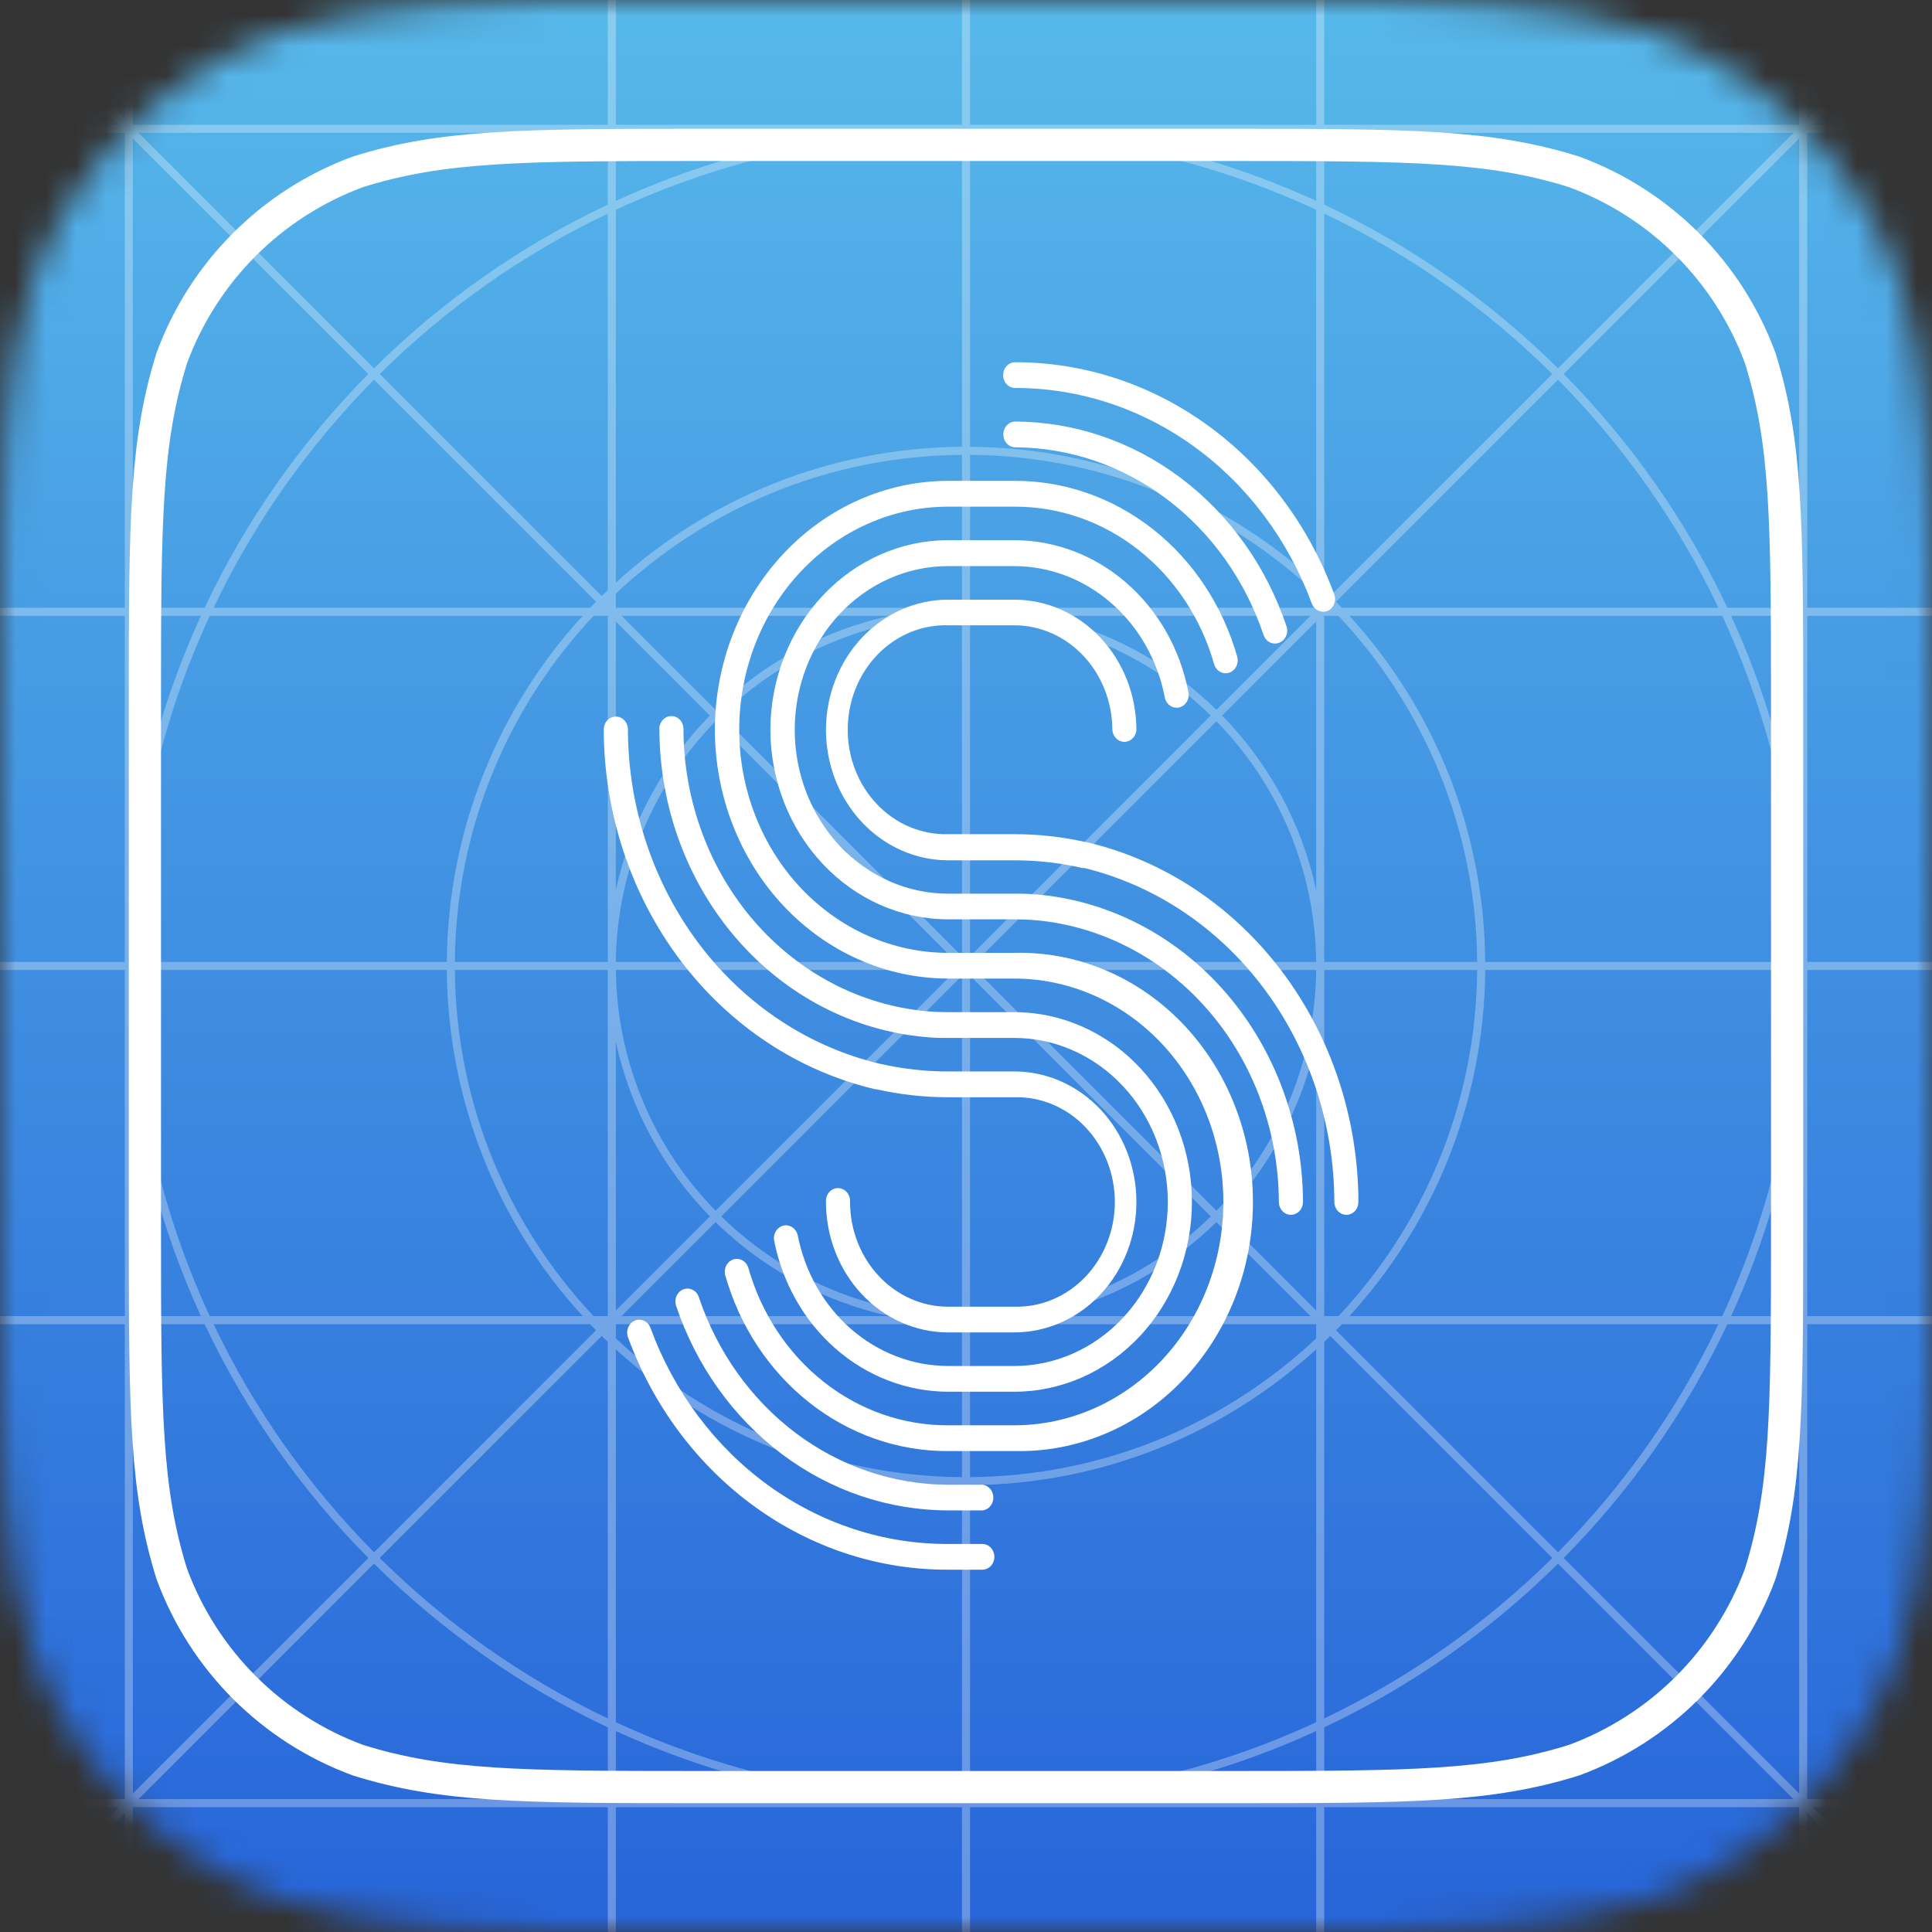 <svg width="64" height="64" viewBox="0 0 64 64" fill="none" xmlns="http://www.w3.org/2000/svg">
<rect x="0" y="0" width="64" height="64" fill="#333333" stroke="none"/>
<mask id="mask0_3482_7221" style="mask-type:alpha" maskUnits="userSpaceOnUse" x="0" y="0" width="64" height="64">
<path d="M41.687 0H22.313C15.888 0 12.676 0 9.218 1.093C5.442 2.468 2.468 5.442 1.093 9.218C0 12.676 0 15.889 0 22.313V41.687C0 48.112 0 51.324 1.093 54.782C2.468 58.558 5.442 61.532 9.218 62.906C12.676 64 15.888 64 22.313 64H41.687C48.112 64 51.324 64 54.782 62.906C58.558 61.532 61.532 58.558 62.907 54.782C64 51.324 64 48.112 64 41.687V22.313C64 15.889 64 12.676 62.907 9.218C61.532 5.442 58.558 2.468 54.782 1.093C51.324 0 48.112 0 41.687 0Z" fill="#C4C4C4"/>
</mask>
<g mask="url(#mask0_3482_7221)">
<g clip-path="url(#clip0_3482_7221)">
<rect width="64" height="64" fill="url(#paint0_linear_3482_7221)"/>
<path opacity="0.3" fill-rule="evenodd" clip-rule="evenodd" d="M-0.094 63.905L3.945 59.866H0.001V59.599H4.134V43.866H0.001V43.599H4.134V32.133H0.001V31.866H4.134V20.4H0.001V20.133H4.134V4.4H0.001V4.133H3.945L-0.094 0.094L0.095 -0.095L4.134 3.944V-0H4.401V4.133H20.134V-0H20.401V4.133H31.867V-0H32.134V4.133H43.6V-0H43.867V4.133H59.6V-0H59.867V3.944L63.906 -0.095L64.095 0.094L60.056 4.133H64.001V4.4H59.867V20.133H64.001V20.4H59.867V31.866H64.001V32.133H59.867V43.599H64.001V43.866H59.867V59.599H64.001V59.866H60.056L64.095 63.905L63.906 64.094L59.867 60.055V63.999H59.6V59.866H43.867V63.999H43.6V59.866H32.134V63.999H31.867V59.866H20.401V63.999H20.134V59.866H4.401V63.999H4.134V60.055L0.095 64.094L-0.094 63.905ZM59.6 59.411V43.866H57.222C55.861 46.753 54.019 49.369 51.799 51.61L59.6 59.411ZM51.611 51.798L59.412 59.599H43.867V57.221C46.754 55.86 49.37 54.018 51.611 51.798ZM51.611 51.421C53.78 49.231 55.584 46.68 56.926 43.866H44.451C44.387 43.934 44.322 44.001 44.257 44.067L51.611 51.421ZM44.068 44.256L51.422 51.61C49.232 53.779 46.681 55.583 43.867 56.925V44.45C43.935 44.386 44.002 44.321 44.068 44.256ZM44.068 43.879C44.072 43.874 44.076 43.87 44.08 43.866H44.056L44.068 43.879ZM43.867 44.055L43.88 44.067C43.875 44.071 43.871 44.075 43.867 44.079V44.055ZM43.6 43.411V34.513C43.121 36.736 42.019 38.728 40.485 40.296L43.6 43.411ZM40.297 40.484L43.412 43.599H34.514C36.737 43.12 38.729 42.018 40.297 40.484ZM40.297 40.107C42.312 38.045 43.565 35.235 43.6 32.133H32.322L40.297 40.107ZM32.134 32.321L40.108 40.296C38.046 42.311 35.236 43.564 32.134 43.599V32.321ZM31.867 31.678V20.4C28.765 20.435 25.955 21.688 23.893 23.703L31.867 31.678ZM23.704 23.892L31.679 31.866H20.401C20.436 28.764 21.689 25.954 23.704 23.892ZM23.704 23.515C25.273 21.981 27.264 20.879 29.487 20.4H20.589L23.704 23.515ZM20.401 20.588L23.516 23.703C21.982 25.271 20.88 27.263 20.401 29.486V20.588ZM20.134 19.944V19.92C20.13 19.924 20.126 19.928 20.122 19.932L20.134 19.944ZM19.933 20.12L19.945 20.133H19.921C19.925 20.129 19.929 20.125 19.933 20.12ZM19.933 19.743C19.999 19.678 20.066 19.613 20.134 19.549V7.074C17.32 8.416 14.769 10.22 12.579 12.389L19.933 19.743ZM12.39 12.578L19.744 19.932C19.679 19.998 19.614 20.065 19.55 20.133H7.075C8.417 17.319 10.222 14.768 12.39 12.578ZM12.39 12.201C14.631 9.981 17.247 8.139 20.134 6.779V4.4H4.589L12.39 12.201ZM4.401 4.588L12.202 12.389C9.982 14.63 8.14 17.246 6.779 20.133H4.401V4.588ZM20.134 59.599H4.589L12.39 51.798C14.631 54.018 17.247 55.86 20.134 57.221V59.599ZM4.401 59.411L12.202 51.61C9.982 49.369 8.14 46.753 6.78 43.866H4.401V59.411ZM20.134 56.925C17.32 55.583 14.769 53.779 12.579 51.61L19.933 44.256C19.999 44.321 20.066 44.386 20.134 44.45V56.925ZM12.39 51.421L19.744 44.067C19.679 44.001 19.614 43.934 19.55 43.866H7.075C8.417 46.68 10.222 49.231 12.39 51.421ZM20.134 44.079L20.122 44.067L20.134 44.055V44.079ZM19.933 43.879L19.945 43.866H19.921L19.933 43.879ZM29.487 43.599H20.589L23.704 40.484C25.273 42.018 27.264 43.12 29.487 43.599ZM20.401 43.411L23.516 40.296C21.982 38.728 20.88 36.736 20.401 34.513V43.411ZM31.867 43.599C28.765 43.564 25.955 42.311 23.893 40.296L31.867 32.321V43.599ZM23.704 40.107L31.679 32.133H20.401C20.436 35.235 21.689 38.045 23.704 40.107ZM43.6 31.866H32.322L40.297 23.892C42.312 25.954 43.565 28.764 43.6 31.866ZM32.134 31.678L40.108 23.703C38.046 21.688 35.236 20.435 32.134 20.4V31.678ZM43.6 29.486C43.121 27.263 42.019 25.271 40.485 23.703L43.6 20.588V29.486ZM40.297 23.515L43.412 20.4H34.514C36.737 20.879 38.729 21.981 40.297 23.515ZM44.08 20.133H44.056L44.068 20.12L44.08 20.133ZM43.867 19.944L43.88 19.932L43.867 19.92V19.944ZM44.451 20.133C44.387 20.065 44.322 19.998 44.257 19.932L51.611 12.578C53.78 14.768 55.584 17.319 56.926 20.133H44.451ZM44.068 19.743L51.422 12.389C49.232 10.22 46.681 8.416 43.867 7.074V19.549C43.935 19.613 44.002 19.678 44.068 19.743ZM57.222 20.133C55.861 17.246 54.019 14.63 51.799 12.389L59.6 4.588V20.133H57.222ZM51.611 12.201L59.412 4.4H43.867V6.779C46.754 8.139 49.37 9.981 51.611 12.201ZM6.656 43.599H4.401V35.87C4.779 38.592 5.55 41.188 6.656 43.599ZM19.301 43.599H6.949C5.331 40.111 4.42 36.227 4.401 32.133H14.801C14.835 36.55 16.533 40.572 19.301 43.599ZM20.134 43.599H19.664C16.842 40.599 15.102 36.569 15.068 32.133H20.134V43.599ZM20.401 43.866V44.336C23.401 47.158 27.431 48.898 31.867 48.932V43.866H20.401ZM32.134 43.866V48.932C36.57 48.898 40.6 47.158 43.6 44.336V43.866H32.134ZM44.337 43.599H43.867V32.133H48.933C48.899 36.569 47.159 40.599 44.337 43.599ZM57.052 43.599H44.7C47.468 40.572 49.166 36.55 49.2 32.133H59.6C59.581 36.227 58.67 40.111 57.052 43.599ZM59.6 43.599H57.346C58.451 41.188 59.222 38.592 59.6 35.87V43.599ZM15.068 31.866H20.134V20.4H19.664C16.842 23.4 15.102 27.43 15.068 31.866ZM43.867 31.866H48.933C48.899 27.43 47.159 23.4 44.337 20.4H43.867V31.866ZM49.2 31.866H59.6C59.581 27.772 58.67 23.888 57.052 20.4H44.7C47.468 23.428 49.166 27.449 49.2 31.866ZM4.401 31.866H14.801C14.835 27.449 16.533 23.428 19.301 20.4H6.949C5.331 23.888 4.42 27.772 4.401 31.866ZM57.346 20.4H59.6V28.129C59.222 25.407 58.451 22.811 57.346 20.4ZM43.6 20.133V19.663C40.6 16.841 36.57 15.101 32.134 15.067V20.133H43.6ZM31.867 20.133V15.067C27.431 15.101 23.401 16.841 20.401 19.663V20.133H31.867ZM4.401 20.4H6.656C5.55 22.811 4.779 25.407 4.401 28.129V20.4ZM20.401 6.655V4.4H28.13C25.408 4.778 22.812 5.549 20.401 6.655ZM43.6 6.655C41.189 5.549 38.593 4.778 35.871 4.4H43.6V6.655ZM20.401 59.599H28.13C25.408 59.221 22.812 58.45 20.401 57.344V59.599ZM35.871 59.599H43.6V57.344C41.189 58.45 38.593 59.221 35.871 59.599ZM20.401 57.051V44.699C23.429 47.467 27.45 49.166 31.867 49.199V59.599C27.773 59.58 23.889 58.669 20.401 57.051ZM20.401 6.948V19.3C23.429 16.532 27.45 14.834 31.867 14.8V4.4C27.773 4.419 23.889 5.33 20.401 6.948ZM32.134 59.599C36.228 59.58 40.112 58.669 43.6 57.051V44.699C40.572 47.467 36.551 49.166 32.134 49.199V59.599ZM32.134 14.8C36.551 14.834 40.572 16.532 43.6 19.3V6.948C40.112 5.33 36.228 4.419 32.134 4.4V14.8Z" fill="white"/>
<path d="M23.163 4.8H40.837C46.762 4.8 49.356 4.819 52.142 5.692C55.001 6.745 57.254 8.999 58.308 11.858C59.181 14.644 59.2 17.238 59.2 23.163V40.837C59.2 46.762 59.181 49.356 58.308 52.142C57.254 55.001 55.001 57.255 52.142 58.308C49.356 59.181 46.762 59.2 40.837 59.2H23.163C17.237 59.2 14.644 59.181 11.858 58.308C8.999 57.255 6.745 55.001 5.692 52.142C4.819 49.356 4.8 46.762 4.8 40.837V23.163C4.8 17.238 4.819 14.644 5.692 11.858C6.745 8.999 8.999 6.745 11.858 5.692C14.644 4.819 17.238 4.8 23.163 4.8Z" stroke="white" stroke-width="1.067"/>
</g>
<path d="M29.044 36.086C29.027 36.086 29.011 36.085 28.994 36.083C26.45 35.485 24.173 33.978 22.538 31.812C20.903 29.645 20.008 26.948 20 24.165C20 24.052 20.042 23.943 20.117 23.863C20.192 23.783 20.294 23.738 20.4 23.738C20.506 23.738 20.608 23.783 20.683 23.863C20.758 23.943 20.8 24.052 20.8 24.165C20.808 26.752 21.641 29.258 23.16 31.272C24.675 33.278 26.781 34.675 29.135 35.236C29.144 35.237 29.154 35.238 29.163 35.24C29.9 35.409 30.651 35.494 31.404 35.493H33.6C34.131 35.493 34.657 35.605 35.148 35.822C35.639 36.039 36.085 36.358 36.461 36.759C36.836 37.161 37.134 37.637 37.337 38.161C37.541 38.686 37.645 39.248 37.645 39.816C37.645 40.383 37.541 40.945 37.337 41.47C37.134 41.994 36.836 42.471 36.461 42.872C36.085 43.273 35.639 43.592 35.148 43.809C34.657 44.026 34.131 44.138 33.6 44.138H31.404C30.332 44.136 29.304 43.68 28.546 42.87C27.788 42.06 27.362 40.961 27.361 39.816C27.357 39.757 27.364 39.698 27.382 39.643C27.401 39.587 27.429 39.537 27.467 39.494C27.504 39.451 27.549 39.416 27.6 39.393C27.65 39.369 27.705 39.357 27.76 39.357C27.815 39.357 27.869 39.369 27.919 39.393C27.97 39.416 28.015 39.451 28.052 39.494C28.09 39.537 28.119 39.587 28.137 39.643C28.155 39.698 28.162 39.757 28.159 39.816C28.159 40.735 28.501 41.617 29.11 42.268C29.718 42.919 30.543 43.285 31.404 43.286H33.6C34.033 43.298 34.465 43.217 34.868 43.048C35.272 42.879 35.64 42.625 35.95 42.302C36.26 41.978 36.507 41.592 36.675 41.165C36.844 40.738 36.931 40.28 36.931 39.817C36.931 39.354 36.844 38.895 36.675 38.468C36.507 38.042 36.26 37.655 35.95 37.332C35.64 37.009 35.272 36.755 34.868 36.586C34.465 36.417 34.033 36.336 33.6 36.348H31.404C30.611 36.347 29.82 36.26 29.044 36.086Z" fill="white"/>
<path d="M30.707 33.499C30.937 33.52 31.172 33.529 31.404 33.529H33.6C35.161 33.529 36.657 34.191 37.761 35.37C38.864 36.549 39.484 38.148 39.484 39.816C39.484 41.483 38.864 43.082 37.761 44.261C36.657 45.44 35.161 46.103 33.6 46.103H31.404C30.05 46.099 28.738 45.598 27.689 44.684C26.64 43.77 25.916 42.498 25.641 41.082C25.625 40.973 25.65 40.863 25.709 40.773C25.767 40.683 25.856 40.621 25.957 40.599C26.057 40.577 26.162 40.598 26.249 40.656C26.335 40.714 26.398 40.806 26.424 40.912C26.662 42.136 27.287 43.236 28.193 44.026C29.1 44.815 30.234 45.248 31.404 45.25H33.6C34.949 45.25 36.242 44.678 37.196 43.659C38.15 42.64 38.685 41.258 38.685 39.817C38.685 38.376 38.15 36.994 37.196 35.975C36.242 34.956 34.949 34.383 33.6 34.383H31.404C31.156 34.383 30.906 34.383 30.659 34.352H30.642C28.251 34.136 26.023 32.973 24.394 31.09C22.766 29.208 21.855 26.742 21.843 24.178C21.839 24.12 21.846 24.061 21.864 24.006C21.883 23.95 21.911 23.899 21.949 23.856C21.986 23.813 22.032 23.779 22.082 23.756C22.132 23.732 22.187 23.72 22.242 23.72C22.297 23.72 22.351 23.732 22.401 23.756C22.452 23.779 22.497 23.813 22.535 23.856C22.572 23.899 22.601 23.95 22.619 24.006C22.637 24.061 22.644 24.12 22.64 24.178C22.653 26.527 23.487 28.787 24.98 30.512C26.462 32.224 28.486 33.287 30.66 33.495C30.675 33.495 30.69 33.497 30.705 33.499C30.705 33.499 30.705 33.499 30.705 33.499C30.705 33.499 30.706 33.499 30.707 33.499Z" fill="white"/>
<path d="M32.511 32.416C32.491 32.418 32.471 32.418 32.452 32.416H31.404C29.359 32.414 27.398 31.546 25.95 30.002C24.503 28.458 23.687 26.364 23.681 24.178V24.16C23.689 21.976 24.506 19.884 25.953 18.342C27.4 16.8 29.36 15.932 31.404 15.929H33.6C35.256 15.921 36.869 16.485 38.201 17.537C39.532 18.589 40.51 20.073 40.988 21.766C41.014 21.873 41.001 21.986 40.951 22.083C40.901 22.179 40.818 22.251 40.719 22.283C40.62 22.316 40.514 22.306 40.422 22.256C40.329 22.207 40.259 22.121 40.224 22.017C39.796 20.498 38.919 19.168 37.725 18.225C36.532 17.282 35.085 16.776 33.6 16.784H31.404C29.57 16.784 27.81 17.562 26.513 18.948C25.216 20.334 24.488 22.214 24.488 24.174C24.488 26.134 25.216 28.014 26.513 29.399C27.81 30.785 29.57 31.564 31.404 31.564H32.453C32.472 31.563 32.491 31.563 32.51 31.564C32.53 31.563 32.55 31.563 32.569 31.564H33.6C34.63 31.538 35.653 31.733 36.611 32.136C37.569 32.539 38.442 33.143 39.179 33.911C39.915 34.68 40.501 35.599 40.9 36.612C41.3 37.626 41.505 38.715 41.505 39.816C41.505 40.916 41.3 42.005 40.9 43.019C40.501 44.033 39.915 44.951 39.179 45.72C38.442 46.489 37.569 47.092 36.611 47.495C35.653 47.898 34.63 48.093 33.6 48.067V48.069H31.404C29.749 48.076 28.136 47.512 26.805 46.459C25.474 45.407 24.497 43.924 24.02 42.23C23.996 42.124 24.011 42.012 24.061 41.917C24.112 41.823 24.194 41.752 24.292 41.72C24.39 41.688 24.495 41.698 24.587 41.746C24.678 41.795 24.749 41.879 24.784 41.981C25.212 43.499 26.088 44.829 27.281 45.772C28.474 46.715 29.92 47.221 31.404 47.215H33.6C35.437 47.215 37.198 46.435 38.497 45.048C39.795 43.66 40.525 41.778 40.525 39.816C40.525 37.853 39.795 35.971 38.497 34.584C37.198 33.196 35.437 32.416 33.6 32.416H32.568C32.549 32.418 32.53 32.418 32.511 32.416Z" fill="white"/>
<path d="M34.334 30.484C34.331 30.484 34.328 30.484 34.325 30.483H34.3C34.07 30.463 33.835 30.454 33.6 30.454H31.404C29.846 30.452 28.352 29.79 27.25 28.614C26.147 27.438 25.525 25.843 25.52 24.178V24.16C25.528 22.497 26.151 20.905 27.253 19.731C28.355 18.557 29.848 17.897 31.404 17.894H33.6C34.954 17.897 36.266 18.397 37.316 19.311C38.366 20.226 39.09 21.498 39.365 22.915C39.378 22.971 39.38 23.029 39.372 23.085C39.363 23.142 39.344 23.196 39.315 23.245C39.286 23.293 39.249 23.335 39.204 23.368C39.16 23.401 39.11 23.424 39.057 23.435C39.005 23.447 38.95 23.447 38.898 23.435C38.845 23.424 38.795 23.401 38.751 23.369C38.706 23.336 38.669 23.294 38.64 23.246C38.611 23.197 38.591 23.143 38.583 23.087C38.343 21.863 37.718 20.765 36.81 19.976C35.903 19.187 34.77 18.755 33.6 18.753H31.404C30.057 18.753 28.766 19.324 27.813 20.342C26.861 21.359 26.326 22.739 26.326 24.178C26.326 25.617 26.861 26.997 27.813 28.015C28.766 29.032 30.057 29.604 31.404 29.604H33.6C33.827 29.604 34.054 29.604 34.279 29.628C34.307 29.626 34.336 29.627 34.364 29.631C36.755 29.846 38.984 31.01 40.612 32.892C42.24 34.775 43.151 37.241 43.163 39.804C43.165 39.861 43.155 39.918 43.136 39.971C43.117 40.025 43.087 40.073 43.05 40.114C43.013 40.155 42.968 40.187 42.919 40.209C42.87 40.231 42.817 40.243 42.763 40.243H42.761C42.656 40.242 42.554 40.197 42.48 40.117C42.405 40.037 42.364 39.929 42.364 39.816C42.354 37.465 41.522 35.202 40.029 33.475C38.552 31.765 36.535 30.701 34.369 30.488C34.357 30.489 34.346 30.49 34.334 30.49V30.484Z" fill="white"/>
<path d="M35.925 28.756C35.902 28.757 35.879 28.757 35.855 28.754C35.114 28.584 34.358 28.498 33.6 28.499H31.404C30.332 28.497 29.305 28.041 28.547 27.231C27.789 26.421 27.362 25.324 27.361 24.178V24.16C27.368 23.019 27.797 21.927 28.554 21.123C29.312 20.318 30.336 19.866 31.404 19.865H33.6C34.671 19.866 35.699 20.32 36.457 21.128C37.215 21.937 37.642 23.034 37.645 24.178C37.638 24.286 37.593 24.387 37.519 24.46C37.445 24.534 37.347 24.575 37.246 24.575C37.145 24.575 37.048 24.534 36.974 24.46C36.9 24.387 36.855 24.286 36.848 24.178C36.845 23.259 36.502 22.378 35.894 21.729C35.285 21.079 34.46 20.714 33.6 20.713H31.404C30.972 20.701 30.542 20.782 30.139 20.95C29.736 21.119 29.37 21.372 29.06 21.694C28.75 22.017 28.504 22.402 28.336 22.828C28.168 23.253 28.082 23.711 28.082 24.173C28.082 24.635 28.168 25.092 28.336 25.518C28.504 25.943 28.75 26.329 29.06 26.651C29.37 26.974 29.736 27.227 30.139 27.395C30.542 27.564 30.972 27.645 31.404 27.633H33.6C34.388 27.633 35.173 27.719 35.945 27.89C35.971 27.892 35.997 27.897 36.023 27.904C38.561 28.506 40.833 30.013 42.464 32.177C44.095 34.34 44.989 37.033 45 39.811C45 39.867 44.99 39.923 44.971 39.975C44.951 40.027 44.922 40.075 44.886 40.115C44.849 40.155 44.805 40.187 44.757 40.209C44.709 40.231 44.657 40.242 44.604 40.243H44.602C44.496 40.243 44.394 40.198 44.319 40.118C44.244 40.038 44.202 39.929 44.202 39.816C44.194 37.231 43.363 34.726 41.845 32.713C40.343 30.72 38.258 29.326 35.925 28.756Z" fill="white"/>
<path d="M42.004 21.241C42.072 21.292 42.152 21.319 42.234 21.319C42.282 21.319 42.33 21.31 42.374 21.291C42.474 21.254 42.555 21.175 42.601 21.073C42.647 20.971 42.653 20.853 42.617 20.747C41.951 18.763 40.728 17.047 39.115 15.834C37.503 14.62 35.579 13.967 33.606 13.965C33.506 13.973 33.411 14.021 33.343 14.1C33.274 14.179 33.236 14.283 33.236 14.391C33.236 14.499 33.274 14.603 33.343 14.682C33.411 14.761 33.506 14.809 33.606 14.817C35.413 14.821 37.175 15.42 38.652 16.533C40.129 17.646 41.248 19.218 41.858 21.036C41.886 21.119 41.937 21.19 42.004 21.241Z" fill="white"/>
<path d="M43.603 20.189C43.669 20.237 43.747 20.263 43.827 20.263C43.877 20.266 43.927 20.259 43.973 20.24C44.022 20.22 44.067 20.189 44.105 20.15C44.142 20.111 44.173 20.065 44.194 20.013C44.214 19.962 44.225 19.906 44.226 19.85C44.227 19.794 44.217 19.738 44.198 19.686C43.361 17.414 41.902 15.464 40.011 14.093C38.12 12.721 35.885 11.992 33.6 12C33.499 12.008 33.405 12.056 33.336 12.135C33.267 12.214 33.229 12.318 33.229 12.426C33.229 12.534 33.267 12.638 33.336 12.717C33.405 12.796 33.499 12.845 33.6 12.852C35.724 12.844 37.802 13.522 39.56 14.796C41.319 16.07 42.676 17.882 43.455 19.994C43.485 20.073 43.536 20.141 43.603 20.189Z" fill="white"/>
<path d="M31.404 51.998H32.511C32.565 52.003 32.62 51.995 32.672 51.975C32.724 51.956 32.772 51.925 32.812 51.885C32.852 51.845 32.884 51.797 32.906 51.743C32.928 51.689 32.94 51.631 32.94 51.572C32.94 51.514 32.928 51.456 32.906 51.402C32.884 51.348 32.852 51.299 32.812 51.259C32.772 51.219 32.724 51.189 32.672 51.169C32.62 51.15 32.565 51.142 32.511 51.146H31.404C29.279 51.153 27.201 50.474 25.443 49.199C23.685 47.923 22.328 46.109 21.551 43.996C21.532 43.942 21.504 43.893 21.468 43.852C21.431 43.81 21.387 43.777 21.338 43.754C21.29 43.731 21.237 43.718 21.184 43.717C21.131 43.716 21.078 43.726 21.028 43.748C20.978 43.769 20.933 43.8 20.895 43.84C20.857 43.88 20.827 43.928 20.807 43.98C20.786 44.033 20.776 44.089 20.776 44.146C20.776 44.203 20.787 44.26 20.808 44.312C21.645 46.584 23.104 48.534 24.994 49.905C26.885 51.277 29.119 52.006 31.404 51.998Z" fill="white"/>
<path d="M31.404 50.034H32.511L32.506 50.036C32.612 50.036 32.714 49.991 32.789 49.911C32.864 49.831 32.906 49.722 32.906 49.609C32.906 49.496 32.864 49.387 32.789 49.307C32.714 49.227 32.612 49.182 32.506 49.182H31.4C29.593 49.178 27.831 48.579 26.354 47.467C24.878 46.354 23.758 44.782 23.148 42.965C23.112 42.859 23.038 42.773 22.943 42.726C22.847 42.678 22.738 42.673 22.639 42.711C22.54 42.748 22.459 42.826 22.413 42.928C22.367 43.029 22.361 43.145 22.395 43.252C23.061 45.235 24.284 46.951 25.896 48.165C27.508 49.379 29.432 50.031 31.404 50.034Z" fill="white"/>
</g>
<defs>
<linearGradient id="paint0_linear_3482_7221" x1="32" y1="0" x2="32" y2="64" gradientUnits="userSpaceOnUse">
<stop stop-color="#57B8EA"/>
<stop offset="1" stop-color="#2765D9"/>
</linearGradient>
<clipPath id="clip0_3482_7221">
<rect width="64" height="64" fill="white"/>
</clipPath>
</defs>
</svg>
